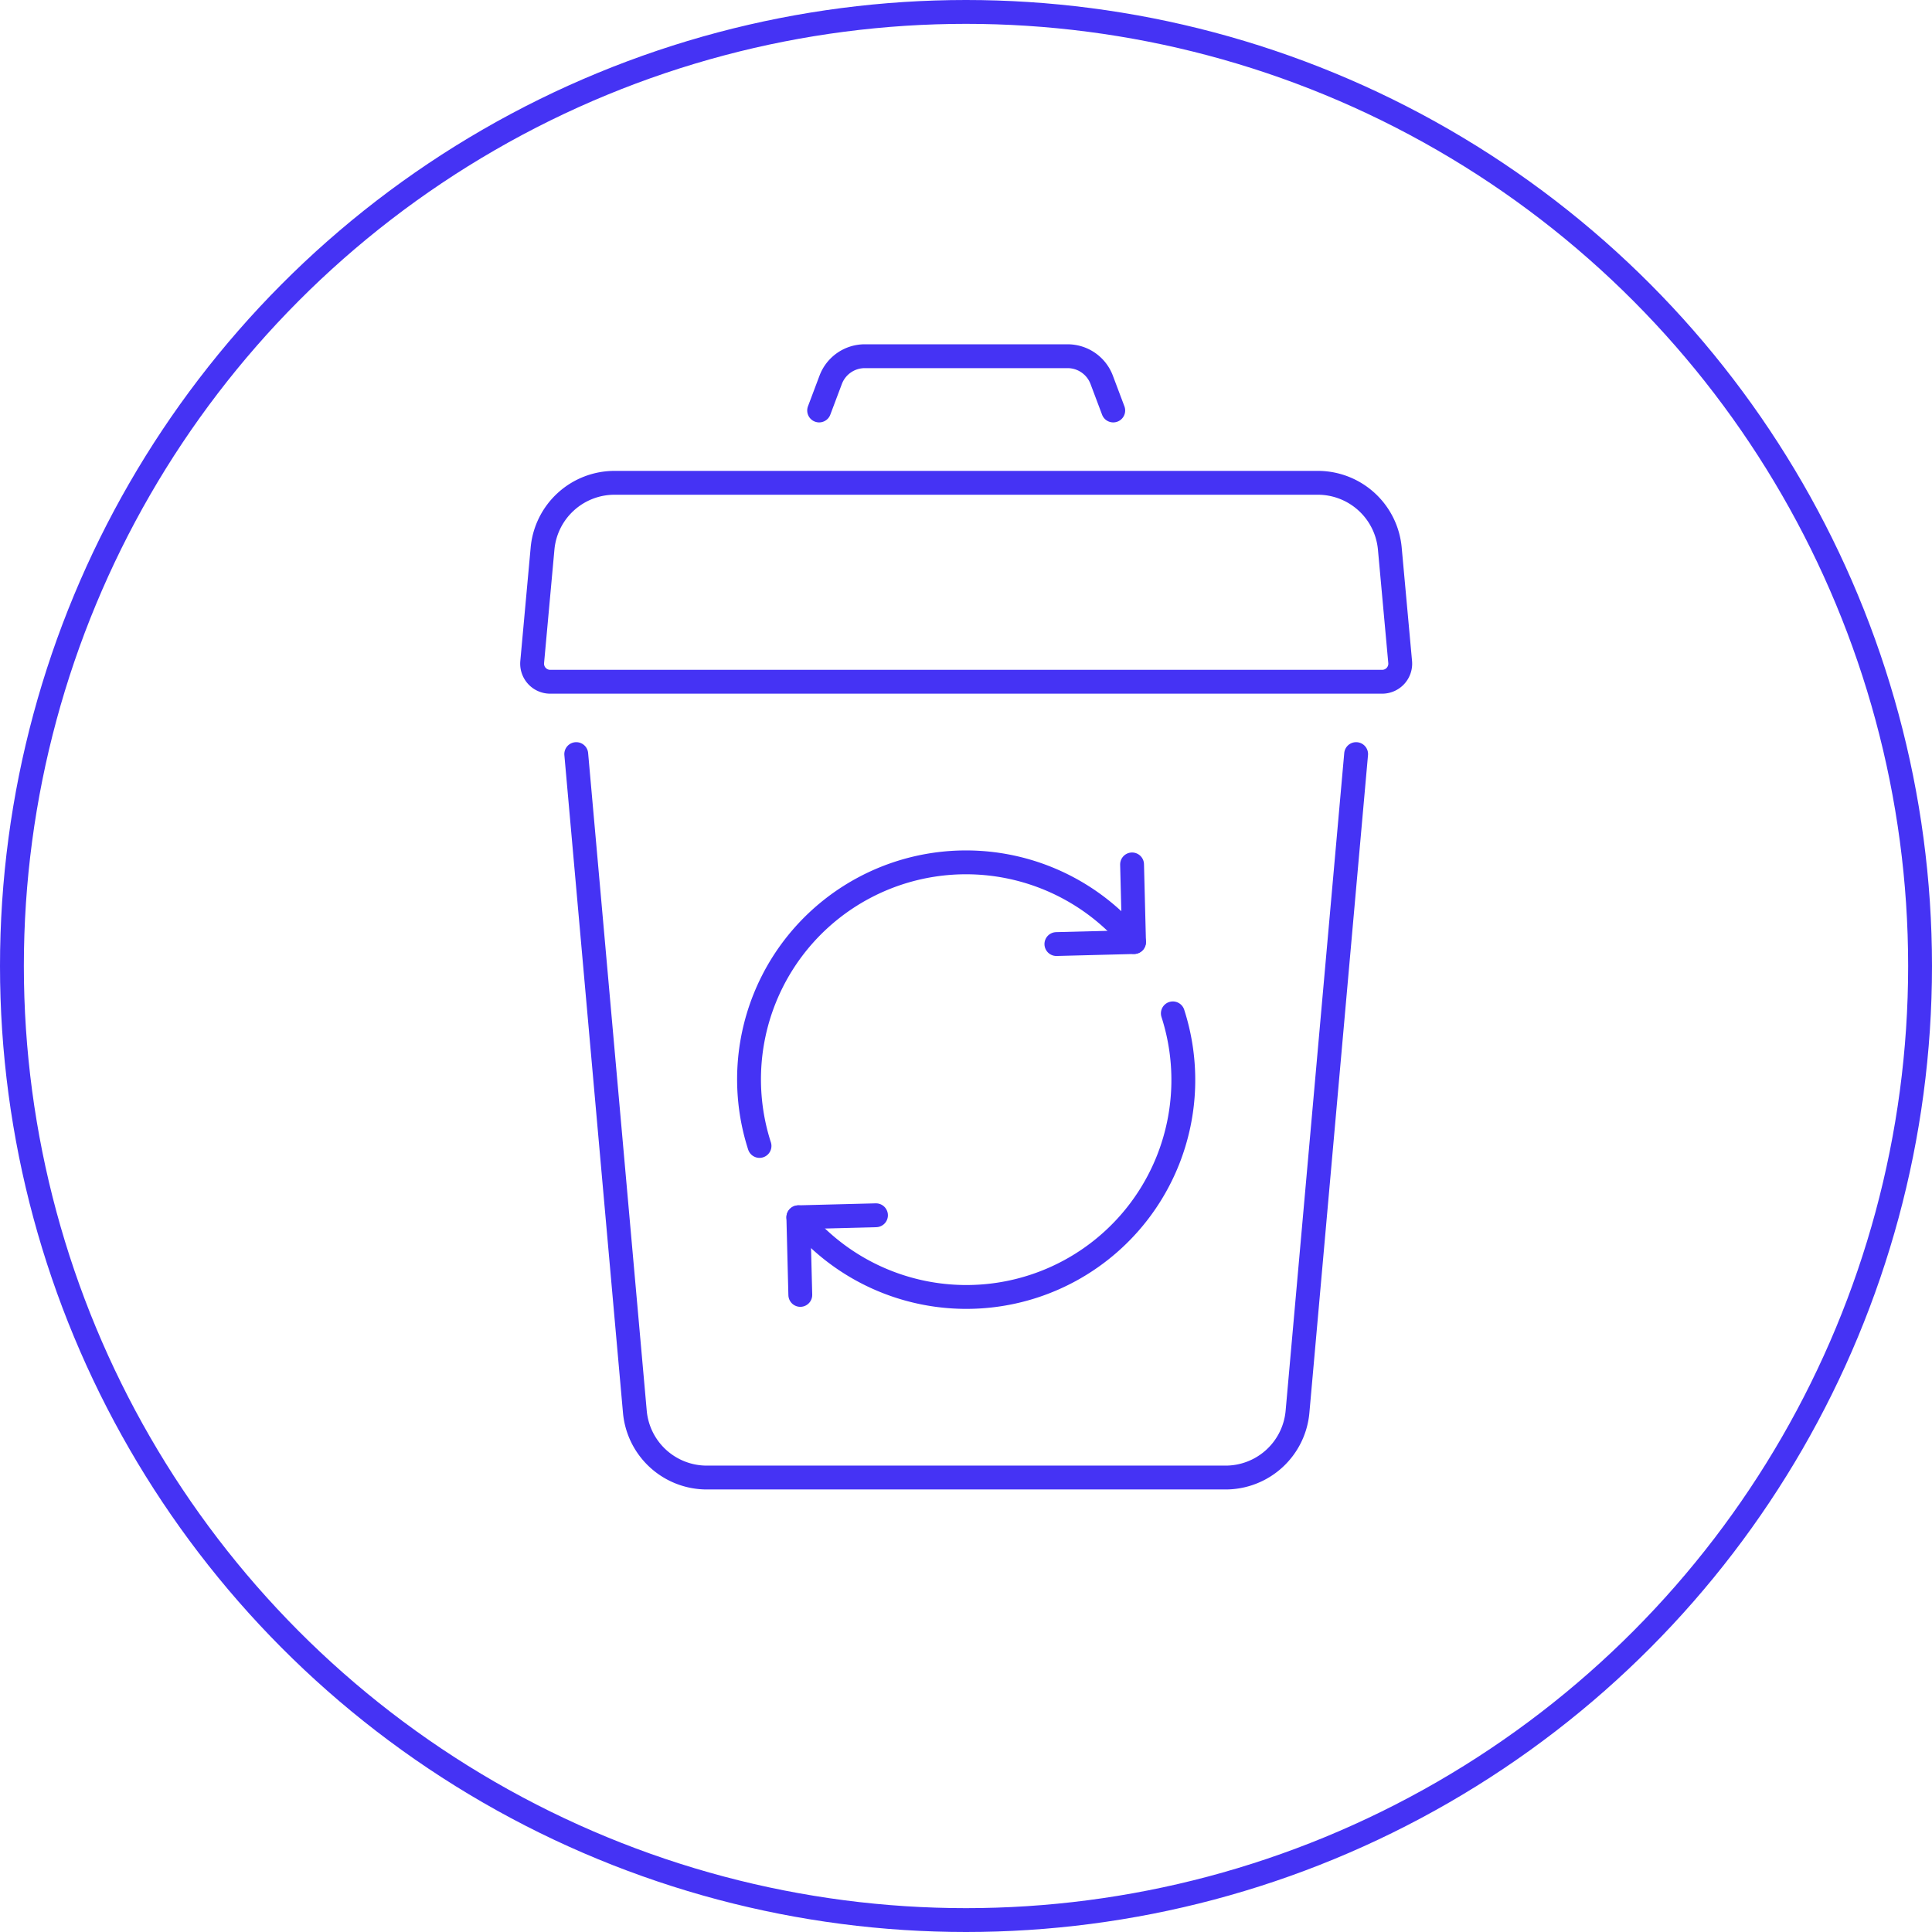 <svg xmlns="http://www.w3.org/2000/svg" xmlns:xlink="http://www.w3.org/1999/xlink" width="162" height="162" viewBox="0 0 162 162">
  <defs>
    <clipPath id="clip-path">
      <rect id="Rectangle_30561" data-name="Rectangle 30561" width="76.325" height="96.997" fill="none" stroke="#4533F4" stroke-width="2"/>
    </clipPath>
  </defs>
  <g id="Group_11218" data-name="Group 11218" transform="translate(-103.809 -88.141)">
    <g id="Group_7403" data-name="Group 7403" transform="translate(147.146 116.438)">
      <g id="Group_7402" data-name="Group 7402" transform="translate(-0.5 0.117)" clip-path="url(#clip-path)">
        <path id="Path_9524" data-name="Path 9524" d="M78.278,72.682H8.516a1.516,1.516,0,0,1-1.509-1.655l.868-9.513A6.065,6.065,0,0,1,13.914,56H72.881a6.064,6.064,0,0,1,6.038,5.514l.868,9.513A1.516,1.516,0,0,1,78.278,72.682Z" transform="translate(-5.219 -43.93)" fill="none" stroke="#4533F4" stroke-linecap="round" stroke-linejoin="round" stroke-width="2"/>
        <path id="Path_9525" data-name="Path 9525" d="M118.09,11.55l.971-2.578A3.054,3.054,0,0,1,121.912,7h17.016a3.054,3.054,0,0,1,2.851,1.972l.971,2.578" transform="translate(-92.241 -5.545)" fill="none" stroke="#4533F4" stroke-linecap="round" stroke-linejoin="round" stroke-width="2"/>
        <path id="Path_9526" data-name="Path 9526" d="M89.473,161,84.56,216.126a6.056,6.056,0,0,1-6.036,5.535H35.029a6.056,6.056,0,0,1-6.036-5.535L24.08,161" transform="translate(-18.598 -126.182)" fill="none" stroke="#4533F4" stroke-linecap="round" stroke-linejoin="round" stroke-width="2"/>
        <path id="Path_9527" data-name="Path 9527" d="M209.909,210.37l6.511-.167-.165-6.511" transform="translate(-164.167 -159.624)" fill="none" stroke="#4533F4" stroke-linecap="round" stroke-linejoin="round" stroke-width="2"/>
        <path id="Path_9528" data-name="Path 9528" d="M116.55,339.486l-6.511.167.165,6.511" transform="translate(-85.935 -265.999)" fill="none" stroke="#4533F4" stroke-linecap="round" stroke-linejoin="round" stroke-width="2"/>
        <path id="Path_9529" data-name="Path 9529" d="M141.441,261.346a18.193,18.193,0,0,1-31.4,17.1" transform="translate(-85.934 -204.788)" fill="none" stroke="#4533F4" stroke-linecap="round" stroke-linejoin="round" stroke-width="2"/>
        <path id="Path_9530" data-name="Path 9530" d="M91.875,226.74a18.193,18.193,0,0,1,31.4-17.1" transform="translate(-71.026 -159.066)" fill="none" stroke="#4533F4" stroke-linecap="round" stroke-linejoin="round" stroke-width="2"/>
      </g>
    </g>
    <g id="Ellipse_112" data-name="Ellipse 112" transform="translate(103.809 88.141)" fill="none" stroke="#4533F4" stroke-width="2">
      <circle cx="81" cy="81" r="81" stroke="none"/>
      <circle cx="81" cy="81" r="80" fill="none"/>
    </g>
  </g>
</svg>
